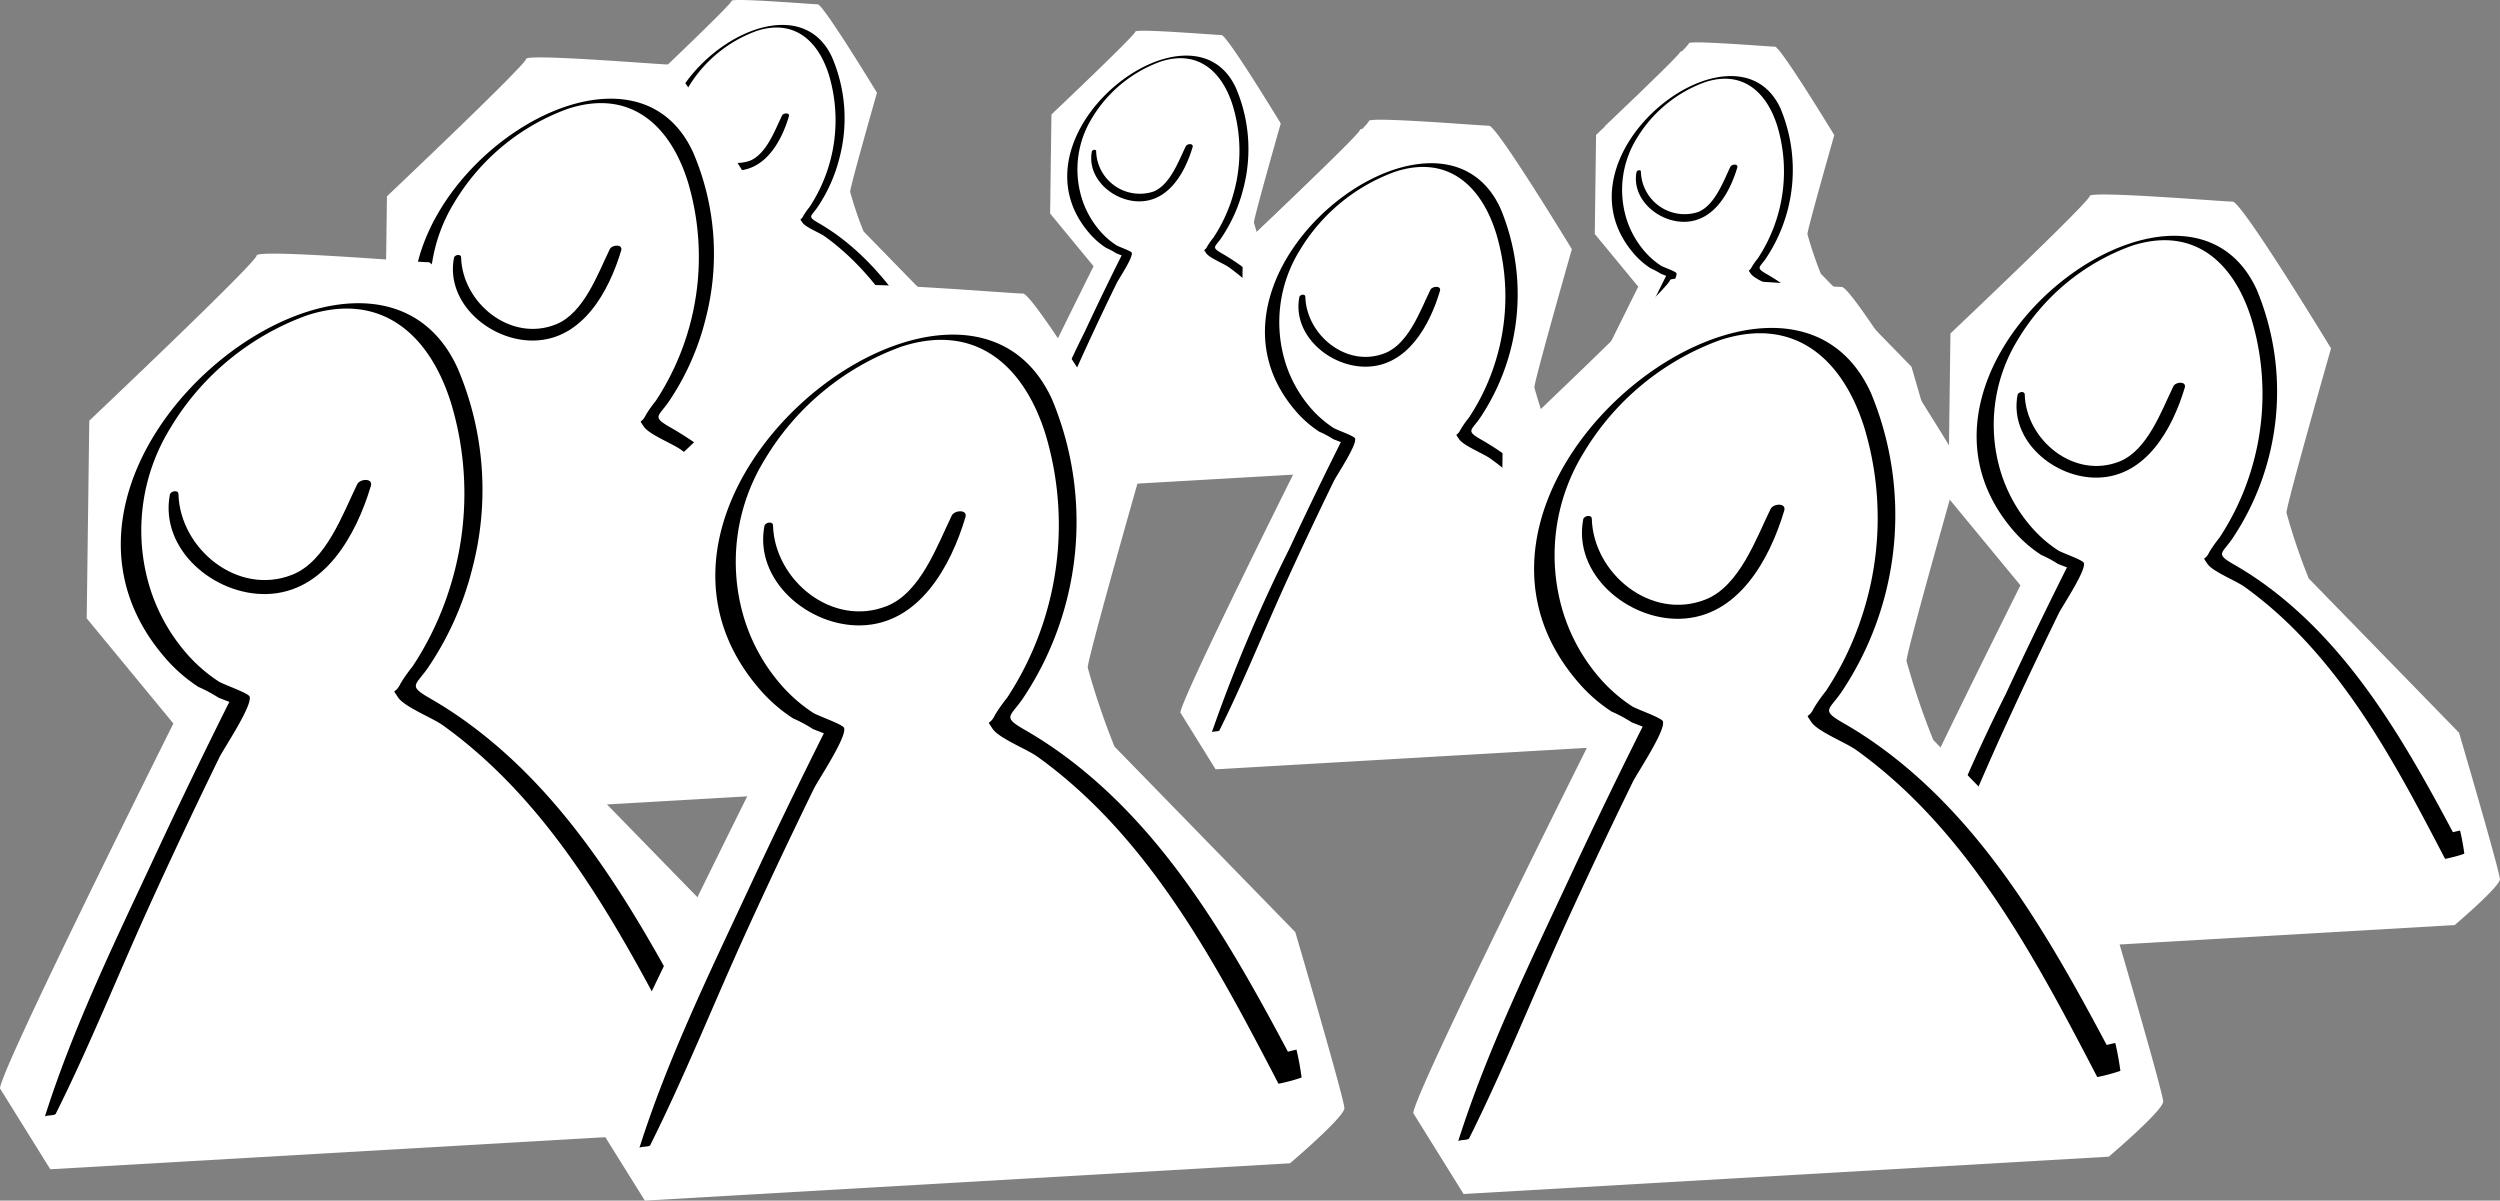 <svg xmlns="http://www.w3.org/2000/svg" width="58.675mm" height="28.178mm" viewBox="0 0 166.324 79.876">
  <rect x="0" y="0" width="166.324" height="79.876" fill="#808080" stroke="none"/>
  <title>group_1</title>
  <g id="a9d07544-089f-405e-b38f-946c3cff8371" data-name="Layer 2">
    <g id="e8bbed42-8d4c-41d4-8602-c36e647fc16d" data-name="Layer 1">
      <g>
        <path d="M124.825,59.137c0-1.012,9.595-20.194,9.595-20.194l-4.8-5.819.143-10.94s9.264-8.77,9.264-9.14,8.892.37,9.51.37,6.546,9.764,6.546,9.764-2.964,10.388-2.964,10.934a40.348,40.348,0,0,0,1.482,4.375l10,10.264s2.717,9.25,2.717,9.744-3.009,3.05-3.009,3.05l-35.708,2.066Z" style="fill: #fff"/>
        <path d="M127.909,60.54c1.907-3.813,3.491-7.8,5.258-11.678q1.263-2.772,2.577-5.522.607-1.269,1.224-2.532c.227-.464,1.854-2.885,1.666-3.361-.079-.2-1.456-.667-1.709-.83a8.52,8.52,0,0,1-1.67-1.431,10.1,10.1,0,0,1-2.173-3.879,10.8,10.8,0,0,1,1.169-8.715,14.607,14.607,0,0,1,7.557-6.234c4.17-1.36,6.829,1.123,7.991,4.894a17.34,17.34,0,0,1-.048,10.079,17.146,17.146,0,0,1-2.1,4.455,8.783,8.783,0,0,0-.658.932c-.318.672-.508.213-.152.77.343.535,1.9,1.134,2.488,1.554,6.2,4.452,9.9,11.486,13.343,18.1a9.776,9.776,0,0,0,1.279-.343q-.1-.779-.283-1.543a10.829,10.829,0,0,0-1.118.3q.022.8.122,1.586l1.279-.343c-3.437-6.507-7.119-13.4-13.186-17.851a22.932,22.932,0,0,0-2.156-1.4c-1.249-.717-.779-.7-.075-1.736a17.593,17.593,0,0,0,1.612-16.525c-4.9-10.764-25.611,5.007-16.234,15.968a8.653,8.653,0,0,0,1.888,1.663,7.878,7.878,0,0,1,1.115.6l.6.231q-.315.627-.627,1.257-1.767,3.566-3.448,7.173A122.962,122.962,0,0,0,127.305,60.7c.033-.1.547-.048.6-.162Z"/>
        <path d="M134.228,26.276c-.573,3.038,2.461,5.573,5.351,5.5,3.219-.079,4.964-3.277,5.773-5.984.133-.448-.607-.4-.757-.093-.8,1.648-1.726,4.257-3.576,5-3.027,1.217-6.234-1.431-6.315-4.461-.007-.252-.438-.17-.476.035Z"/>
      </g>
      <g>
        <path d="M40.114,27.836c0-.609,5.781-12.168,5.781-12.168l-2.89-3.506.086-6.592S48.672.286,48.672.063,54.031.286,54.4.286s3.944,5.883,3.944,5.883-1.786,6.259-1.786,6.588a24.332,24.332,0,0,0,.893,2.637l6.029,6.184s1.637,5.574,1.637,5.872-1.813,1.837-1.813,1.837L41.79,30.532Z" style="fill: #fff"/>
        <path d="M41.972,28.682c1.149-2.3,2.1-4.7,3.169-7.037q.761-1.671,1.553-3.327.364-.765.737-1.526c.137-.28,1.117-1.738,1-2.025-.048-.119-.877-.4-1.03-.5a5.184,5.184,0,0,1-1.007-.862,6.085,6.085,0,0,1-1.308-2.338,6.5,6.5,0,0,1,.7-5.251,8.8,8.8,0,0,1,4.553-3.757c2.513-.819,4.115.677,4.815,2.949a10.5,10.5,0,0,1-1.291,8.758,5.2,5.2,0,0,0-.4.562c-.191.405-.306.128-.091.463s1.146.684,1.5.937c3.737,2.682,5.966,6.921,8.039,10.908a6.066,6.066,0,0,0,.771-.207,9.442,9.442,0,0,0-.17-.93,6.537,6.537,0,0,0-.674.181c.009.32.034.638.073.956l.771-.207c-2.071-3.921-4.29-8.077-7.945-10.757a14.02,14.02,0,0,0-1.3-.845c-.753-.432-.47-.422-.046-1.046a10.356,10.356,0,0,0,1.465-3.3,10.321,10.321,0,0,0-.493-6.654c-2.95-6.486-15.432,3.017-9.782,9.622a5.23,5.23,0,0,0,1.138,1,4.811,4.811,0,0,1,.672.36l.359.14q-.189.378-.377.757-1.065,2.15-2.078,4.323a74.042,74.042,0,0,0-3.7,8.752c.02-.063.33-.029.364-.1Z"/>
        <path d="M45.78,8.036c-.345,1.83,1.483,3.358,3.224,3.315C50.944,11.3,52,9.377,52.483,7.745c.08-.27-.366-.242-.456-.056-.482.993-1.04,2.565-2.155,3.013a2.907,2.907,0,0,1-3.806-2.687c0-.152-.263-.1-.286.021Z"/>
      </g>
      <g>
        <path d="M66.975,29.881c0-.609,5.781-12.168,5.781-12.168l-2.891-3.506.087-6.592s5.581-5.284,5.581-5.507,5.359.223,5.731.223,3.944,5.883,3.944,5.883-1.786,6.259-1.786,6.588a24.332,24.332,0,0,0,.893,2.637l6.028,6.184S91.981,29.2,91.981,29.5s-1.813,1.838-1.813,1.838L68.651,32.577Z" style="fill: #fff"/>
        <path d="M68.833,30.727c1.149-2.3,2.1-4.7,3.169-7.037q.761-1.671,1.552-3.327.366-.765.738-1.526c.136-.28,1.117-1.738,1-2.025-.047-.119-.877-.4-1.029-.5a5.149,5.149,0,0,1-1.007-.862,6.1,6.1,0,0,1-1.309-2.338,6.507,6.507,0,0,1,.7-5.251A8.8,8.8,0,0,1,77.208,4.1c2.513-.819,4.115.677,4.815,2.949a10.448,10.448,0,0,1-.029,6.074,10.331,10.331,0,0,1-1.263,2.684,5.335,5.335,0,0,0-.4.562c-.192.4-.307.128-.092.463s1.147.684,1.5.937c3.738,2.682,5.967,6.921,8.04,10.908a6.066,6.066,0,0,0,.771-.207,9.442,9.442,0,0,0-.17-.93,6.8,6.8,0,0,0-.674.181c.009.32.033.638.073.956l.771-.207c-2.071-3.921-4.29-8.077-7.945-10.757a14.02,14.02,0,0,0-1.3-.845c-.753-.432-.47-.422-.046-1.046a10.356,10.356,0,0,0,1.465-3.3,10.321,10.321,0,0,0-.493-6.654C79.285-.617,66.8,8.886,72.453,15.491a5.224,5.224,0,0,0,1.137,1,4.7,4.7,0,0,1,.672.36l.36.14q-.189.378-.377.757Q73.18,19.9,72.167,22.073a73.875,73.875,0,0,0-3.7,8.752c.02-.063.33-.029.364-.1Z"/>
        <path d="M72.64,10.081c-.344,1.83,1.483,3.358,3.225,3.315,1.94-.048,2.991-1.974,3.478-3.606.081-.27-.365-.242-.455-.055-.482.992-1.041,2.564-2.155,3.012a2.907,2.907,0,0,1-3.806-2.687c0-.152-.263-.1-.287.021Z"/>
      </g>
      <g>
        <path d="M103.8,30.656c0-.609,5.782-12.168,5.782-12.168l-2.891-3.506.086-6.592s5.582-5.284,5.582-5.507,5.358.223,5.73.223,3.945,5.883,3.945,5.883-1.786,6.259-1.786,6.588a24.257,24.257,0,0,0,.893,2.637l6.028,6.184s1.637,5.574,1.637,5.872-1.813,1.838-1.813,1.838l-21.516,1.244Z" style="fill: #fff"/>
        <path d="M105.656,31.5c1.148-2.3,2.1-4.7,3.168-7.037q.761-1.669,1.553-3.327.366-.765.737-1.526c.137-.28,1.118-1.738,1-2.025-.047-.119-.877-.4-1.03-.5a5.115,5.115,0,0,1-1.006-.862,6.087,6.087,0,0,1-1.309-2.338,6.5,6.5,0,0,1,.7-5.251,8.8,8.8,0,0,1,4.553-3.757c2.514-.819,4.115.677,4.816,2.949a10.448,10.448,0,0,1-.029,6.074,10.331,10.331,0,0,1-1.263,2.684,5.345,5.345,0,0,0-.4.562c-.191.405-.306.128-.091.464s1.147.683,1.5.936c3.737,2.683,5.966,6.921,8.04,10.908a6.112,6.112,0,0,0,.771-.207q-.063-.469-.171-.93a6.8,6.8,0,0,0-.674.181c.009.32.034.638.074.956l.771-.207c-2.072-3.921-4.29-8.077-7.946-10.757a13.887,13.887,0,0,0-1.3-.845c-.753-.432-.47-.422-.045-1.046a10.6,10.6,0,0,0,.971-9.957c-2.95-6.486-15.432,3.017-9.782,9.622a5.253,5.253,0,0,0,1.138,1,4.755,4.755,0,0,1,.672.36l.36.14q-.19.378-.378.757Q110,20.675,108.99,22.848a73.875,73.875,0,0,0-3.7,8.752c.019-.063.329-.029.364-.1Z"/>
        <path d="M109.463,10.856c-.345,1.83,1.483,3.358,3.224,3.315,1.94-.048,2.992-1.974,3.479-3.606.08-.27-.365-.242-.456-.055-.482.992-1.04,2.564-2.155,3.013a2.907,2.907,0,0,1-3.805-2.688c0-.152-.264-.1-.287.021Z"/>
      </g>
      <g>
        <path d="M20.8,50.016c0-1.011,9.595-20.194,9.595-20.194L25.6,24l.143-10.94S35,4.294,35,3.924s8.892.37,9.51.37,6.546,9.764,6.546,9.764S48.1,24.445,48.1,24.991a40.3,40.3,0,0,0,1.482,4.376l10,10.264s2.717,9.25,2.717,9.744-3.008,3.05-3.008,3.05L23.582,54.49Z" style="fill: #fff"/>
        <path d="M23.884,51.42c1.907-3.813,3.491-7.8,5.259-11.678q1.263-2.773,2.577-5.522.606-1.269,1.224-2.533c.226-.464,1.854-2.884,1.665-3.36-.079-.2-1.455-.667-1.709-.83a8.612,8.612,0,0,1-1.67-1.431,10.089,10.089,0,0,1-2.172-3.88,10.8,10.8,0,0,1,1.168-8.714,14.609,14.609,0,0,1,7.557-6.235c4.171-1.359,6.829,1.124,7.991,4.894a17.439,17.439,0,0,1-2.143,14.535,8.65,8.65,0,0,0-.659.932c-.317.672-.508.213-.151.769.343.536,1.9,1.135,2.487,1.555,6.2,4.451,9.9,11.486,13.343,18.1a9.892,9.892,0,0,0,1.279-.343,15.5,15.5,0,0,0-.283-1.543,10.89,10.89,0,0,0-1.118.3q.022.8.122,1.587l1.279-.343c-3.437-6.507-7.119-13.4-13.186-17.852a23,23,0,0,0-2.156-1.4c-1.249-.717-.779-.7-.075-1.736a17.2,17.2,0,0,0,2.431-5.481,17.129,17.129,0,0,0-.818-11.044C41.229-.6,20.514,15.173,29.891,26.134A8.726,8.726,0,0,0,31.779,27.8a8.041,8.041,0,0,1,1.116.6l.6.231q-.315.628-.626,1.258Q31.1,33.45,29.418,37.057A122.8,122.8,0,0,0,23.28,51.582c.033-.1.548-.048.6-.162Z"/>
        <path d="M30.2,17.156c-.572,3.037,2.461,5.573,5.351,5.5,3.219-.079,4.964-3.277,5.773-5.985.134-.447-.606-.4-.756-.092-.8,1.648-1.727,4.256-3.577,5-3.027,1.218-6.234-1.43-6.315-4.46-.007-.253-.437-.17-.476.035Z"/>
      </g>
      <g>
        <path d="M79.119,46.825c0-.851,8.072-16.988,8.072-16.988l-4.036-4.895.12-9.2s7.793-7.377,7.793-7.689,7.481.312,8,.312,5.507,8.214,5.507,8.214-2.494,8.738-2.494,9.2a33.95,33.95,0,0,0,1.247,3.68l8.416,8.635s2.286,7.782,2.286,8.2-2.531,2.565-2.531,2.565l-30.04,1.738Z" style="fill: #fff"/>
        <path d="M81.713,48.006c1.6-3.208,2.937-6.56,4.424-9.824q1.062-2.332,2.168-4.646.51-1.068,1.03-2.13c.19-.391,1.559-2.427,1.4-2.827-.067-.167-1.225-.561-1.438-.7a7.207,7.207,0,0,1-1.405-1.2,8.512,8.512,0,0,1-1.828-3.264,9.083,9.083,0,0,1,.984-7.331,12.286,12.286,0,0,1,6.357-5.245c3.508-1.144,5.745.945,6.722,4.117a14.583,14.583,0,0,1-.04,8.48,14.432,14.432,0,0,1-1.763,3.747,7.334,7.334,0,0,0-.554.785c-.267.565-.428.179-.127.647.288.45,1.6.954,2.092,1.307,5.218,3.745,8.33,9.663,11.225,15.229a8.263,8.263,0,0,0,1.076-.289,13.041,13.041,0,0,0-.238-1.3,9.24,9.24,0,0,0-.941.252c.013.447.047.891.1,1.335l1.076-.289c-2.891-5.474-5.989-11.276-11.092-15.017a19.633,19.633,0,0,0-1.814-1.181c-1.051-.6-.656-.589-.063-1.46a14.8,14.8,0,0,0,1.356-13.9c-4.119-9.055-21.546,4.213-13.657,13.434a7.305,7.305,0,0,0,1.588,1.4,6.66,6.66,0,0,1,.938.5l.5.2q-.266.528-.527,1.057-1.487,3-2.9,6.035a103.377,103.377,0,0,0-5.163,12.219c.028-.087.461-.04.508-.136Z"/>
        <path d="M87.029,19.181c-.482,2.555,2.07,4.688,4.5,4.628,2.708-.066,4.176-2.756,4.856-5.034.113-.377-.51-.338-.636-.077-.673,1.385-1.452,3.58-3.009,4.206-2.546,1.024-5.244-1.2-5.313-3.753,0-.212-.368-.143-.4.03Z"/>
      </g>
      <g>
        <path d="M103.212,31.242c0-.61,5.781-12.168,5.781-12.168L106.1,15.568l.086-6.592s5.582-5.284,5.582-5.508,5.359.224,5.731.224,3.944,5.883,3.944,5.883-1.786,6.259-1.786,6.588a24.307,24.307,0,0,0,.893,2.636l6.028,6.185s1.637,5.574,1.637,5.872-1.812,1.837-1.812,1.837l-21.517,1.245Z" style="fill: #fff"/>
        <path d="M105.07,32.088c1.149-2.3,2.1-4.7,3.168-7.037q.762-1.671,1.553-3.327.366-.765.738-1.526c.136-.28,1.117-1.739,1-2.025-.047-.12-.877-.4-1.029-.5a5.218,5.218,0,0,1-1.007-.862,6.087,6.087,0,0,1-1.309-2.338,6.51,6.51,0,0,1,.7-5.251,8.8,8.8,0,0,1,4.554-3.757c2.513-.819,4.115.677,4.815,2.949a10.5,10.5,0,0,1-1.292,8.758,5.192,5.192,0,0,0-.4.562c-.192.4-.307.128-.092.463s1.147.684,1.5.937c3.737,2.682,5.966,6.921,8.04,10.907a5.9,5.9,0,0,0,.771-.206,9.161,9.161,0,0,0-.171-.93,6.867,6.867,0,0,0-.674.18c.01.32.034.639.074.956l.771-.206c-2.071-3.921-4.29-8.077-7.945-10.757a13.832,13.832,0,0,0-1.3-.845c-.753-.432-.469-.422-.045-1.046a10.6,10.6,0,0,0,.972-9.958c-2.951-6.485-15.433,3.018-9.783,9.622a5.231,5.231,0,0,0,1.138,1,4.7,4.7,0,0,1,.672.36l.36.139q-.189.378-.377.758-1.065,2.148-2.078,4.322a74.016,74.016,0,0,0-3.7,8.752c.02-.062.33-.029.364-.1Z"/>
        <path d="M108.877,11.442c-.345,1.83,1.483,3.358,3.225,3.315,1.939-.048,2.991-1.975,3.478-3.606.081-.27-.365-.242-.456-.056-.481.993-1.04,2.565-2.155,3.013a2.907,2.907,0,0,1-3.8-2.688c0-.152-.263-.1-.287.022Z"/>
      </g>
      <g>
        <path d="M78.533,47.411c0-.851,8.072-16.989,8.072-16.989l-4.036-4.895.12-9.2s7.793-7.377,7.793-7.689,7.481.312,8,.312,5.506,8.213,5.506,8.213-2.493,8.739-2.493,9.2a33.9,33.9,0,0,0,1.247,3.681l8.416,8.635s2.286,7.782,2.286,8.2-2.531,2.566-2.531,2.566l-30.04,1.737Z" style="fill: #fff"/>
        <path d="M81.128,48.592c1.6-3.208,2.936-6.561,4.423-9.825q1.064-2.333,2.168-4.645.51-1.068,1.03-2.131c.191-.39,1.56-2.426,1.4-2.827-.066-.166-1.224-.561-1.438-.7a7.178,7.178,0,0,1-1.405-1.2A8.486,8.486,0,0,1,85.48,24a9.082,9.082,0,0,1,.983-7.331,12.281,12.281,0,0,1,6.357-5.245c3.509-1.144,5.745.945,6.723,4.117a14.588,14.588,0,0,1-.04,8.479,14.441,14.441,0,0,1-1.764,3.748,7.271,7.271,0,0,0-.553.784c-.268.565-.428.179-.128.647.289.451,1.6.955,2.093,1.308,5.217,3.745,8.329,9.663,11.224,15.228a8.275,8.275,0,0,0,1.077-.288q-.087-.655-.238-1.3a9.171,9.171,0,0,0-.941.252c.012.446.047.891.1,1.334l1.077-.288c-2.892-5.474-5.99-11.277-11.093-15.018a19.288,19.288,0,0,0-1.814-1.18c-1.051-.6-.656-.589-.063-1.46a14.8,14.8,0,0,0,1.356-13.9C95.719,4.831,78.293,18.1,86.181,27.32a7.31,7.31,0,0,0,1.589,1.4,6.612,6.612,0,0,1,.938.5l.5.194q-.265.528-.527,1.058-1.487,3-2.9,6.035A103.14,103.14,0,0,0,80.62,48.728c.027-.087.46-.041.508-.136Z"/>
        <path d="M86.443,19.767c-.481,2.555,2.071,4.688,4.5,4.628,2.708-.066,4.176-2.756,4.856-5.034.113-.377-.51-.338-.636-.078-.673,1.386-1.452,3.581-3.009,4.207-2.546,1.024-5.244-1.2-5.312-3.753-.006-.212-.368-.143-.4.03Z"/>
      </g>
      <g>
        <path d="M0,72.413C0,71.2,11.535,48.135,11.535,48.135L5.768,41.14l.171-13.152S17.075,17.446,17.075,17s10.691.446,11.434.446,7.869,11.737,7.869,11.737-3.563,12.488-3.563,13.145A48.458,48.458,0,0,0,34.6,47.587l12.027,12.34S49.89,71.048,49.89,71.642s-3.617,3.666-3.617,3.666L3.345,77.791Z" style="fill: #fff"/>
        <path d="M3.708,74.1C6,69.516,7.9,64.725,10.029,60.061q1.52-3.334,3.1-6.639.729-1.525,1.472-3.045c.272-.558,2.229-3.468,2-4.039-.095-.239-1.75-.8-2.054-1a10.313,10.313,0,0,1-2.009-1.719,12.159,12.159,0,0,1-2.611-4.664,12.981,12.981,0,0,1,1.405-10.477,17.558,17.558,0,0,1,9.084-7.495c5.015-1.635,8.21,1.351,9.608,5.883a20.846,20.846,0,0,1-.058,12.118,20.631,20.631,0,0,1-2.52,5.356,10.511,10.511,0,0,0-.791,1.12c-.382.808-.611.256-.182.925.412.644,2.287,1.364,2.99,1.869,7.457,5.352,11.9,13.809,16.041,21.762a11.947,11.947,0,0,0,1.538-.412q-.124-.936-.34-1.856a13.272,13.272,0,0,0-1.345.361q.027.957.147,1.907l1.538-.412C42.91,61.782,38.483,53.49,31.19,48.144A27.586,27.586,0,0,0,28.6,46.457c-1.5-.862-.937-.842-.09-2.087a20.712,20.712,0,0,0,2.922-6.589A20.594,20.594,0,0,0,30.446,24.5c-5.886-12.94-30.79,6.02-19.517,19.2a10.43,10.43,0,0,0,2.27,2,9.418,9.418,0,0,1,1.341.719l.718.278q-.379.755-.753,1.511Q12.381,52.5,10.36,56.833C7.71,62.52,4.877,68.3,2.982,74.3c.039-.125.658-.058.726-.2Z"/>
        <path d="M11.3,32.908c-.688,3.651,2.959,6.7,6.433,6.614,3.87-.095,5.968-3.939,6.94-7.194.161-.539-.729-.483-.909-.111-.962,1.981-2.076,5.117-4.3,6.011-3.639,1.463-7.494-1.72-7.592-5.363-.008-.3-.526-.2-.572.043Z"/>
      </g>
      <g>
        <path d="M39.552,74.5c0-1.217,11.535-24.278,11.535-24.278l-5.768-6.995.172-13.152S56.627,19.531,56.627,19.085s10.691.446,11.433.446,7.87,11.737,7.87,11.737-3.564,12.488-3.564,13.145a48.44,48.44,0,0,0,1.782,5.259l12.027,12.34s3.267,11.121,3.267,11.715-3.617,3.666-3.617,3.666L42.9,79.876Z" style="fill: #fff"/>
        <path d="M43.26,76.185c2.292-4.584,4.2-9.375,6.321-14.039q1.518-3.334,3.1-6.639.729-1.525,1.471-3.045c.273-.558,2.229-3.468,2-4.039-.095-.239-1.75-.8-2.055-1a10.307,10.307,0,0,1-2.008-1.719,12.145,12.145,0,0,1-2.611-4.664,12.981,12.981,0,0,1,1.405-10.477,17.558,17.558,0,0,1,9.084-7.5c5.014-1.635,8.21,1.351,9.607,5.883A20.954,20.954,0,0,1,67,46.426a10.369,10.369,0,0,0-.791,1.12c-.382.808-.611.256-.183.925.413.644,2.288,1.364,2.991,1.869,7.456,5.352,11.9,13.809,16.041,21.762a11.991,11.991,0,0,0,1.538-.412,18.863,18.863,0,0,0-.341-1.856,13.325,13.325,0,0,0-1.344.361q.027.957.147,1.907l1.538-.412c-4.132-7.823-8.559-16.115-15.852-21.461a27.586,27.586,0,0,0-2.592-1.687c-1.5-.862-.937-.842-.091-2.087A21.146,21.146,0,0,0,70,26.589c-5.886-12.94-30.79,6.02-19.517,19.2a10.43,10.43,0,0,0,2.27,2,9.408,9.408,0,0,1,1.34.719l.718.278q-.378.755-.752,1.511-2.126,4.287-4.146,8.624c-2.649,5.687-5.482,11.471-7.378,17.462.04-.125.658-.058.727-.195Z"/>
        <path d="M50.856,34.993c-.689,3.651,2.958,6.7,6.433,6.614,3.87-.095,5.967-3.939,6.94-7.194.161-.538-.729-.483-.909-.111-.962,1.981-2.076,5.117-4.3,6.011-3.639,1.463-7.494-1.72-7.592-5.363-.008-.3-.526-.2-.572.043Z"/>
      </g>
      <g>
        <path d="M94.027,74.059c0-1.217,11.535-24.278,11.535-24.278L99.8,42.786l.171-13.152S111.1,19.092,111.1,18.646s10.691.446,11.434.446,7.869,11.737,7.869,11.737-3.563,12.488-3.563,13.145a48.533,48.533,0,0,0,1.781,5.259l12.027,12.34s3.267,11.121,3.267,11.715-3.617,3.666-3.617,3.666L97.372,79.437Z" style="fill: #fff"/>
        <path d="M97.735,75.746c2.292-4.584,4.2-9.375,6.321-14.039q1.52-3.334,3.1-6.639.731-1.525,1.472-3.045c.272-.558,2.229-3.468,2-4.039-.095-.239-1.75-.8-2.054-1a10.313,10.313,0,0,1-2.009-1.719,12.159,12.159,0,0,1-2.611-4.664,12.981,12.981,0,0,1,1.405-10.477,17.558,17.558,0,0,1,9.084-7.5c5.015-1.635,8.21,1.351,9.608,5.883a20.846,20.846,0,0,1-.058,12.118,20.631,20.631,0,0,1-2.52,5.356,10.511,10.511,0,0,0-.791,1.12c-.382.808-.611.256-.182.925.412.644,2.287,1.364,2.99,1.869,7.457,5.352,11.9,13.809,16.041,21.762a11.947,11.947,0,0,0,1.538-.412q-.124-.936-.34-1.856a13.272,13.272,0,0,0-1.345.361q.027.957.147,1.907l1.538-.412c-4.132-7.823-8.559-16.115-15.852-21.461a27.586,27.586,0,0,0-2.592-1.687c-1.5-.862-.937-.842-.09-2.087a21.151,21.151,0,0,0,1.938-19.866c-5.886-12.94-30.79,6.02-19.517,19.2a10.43,10.43,0,0,0,2.27,2,9.418,9.418,0,0,1,1.341.719l.718.278q-.38.755-.753,1.511-2.124,4.287-4.145,8.624c-2.65,5.687-5.483,11.471-7.378,17.462.039-.125.658-.058.726-.2Z"/>
        <path d="M105.331,34.554c-.688,3.651,2.959,6.7,6.433,6.614,3.87-.095,5.968-3.939,6.94-7.194.161-.539-.729-.483-.909-.111-.962,1.98-2.076,5.117-4.3,6.011-3.638,1.463-7.494-1.72-7.592-5.363-.008-.3-.526-.2-.572.043Z"/>
      </g>
    </g>
  </g>
</svg>
